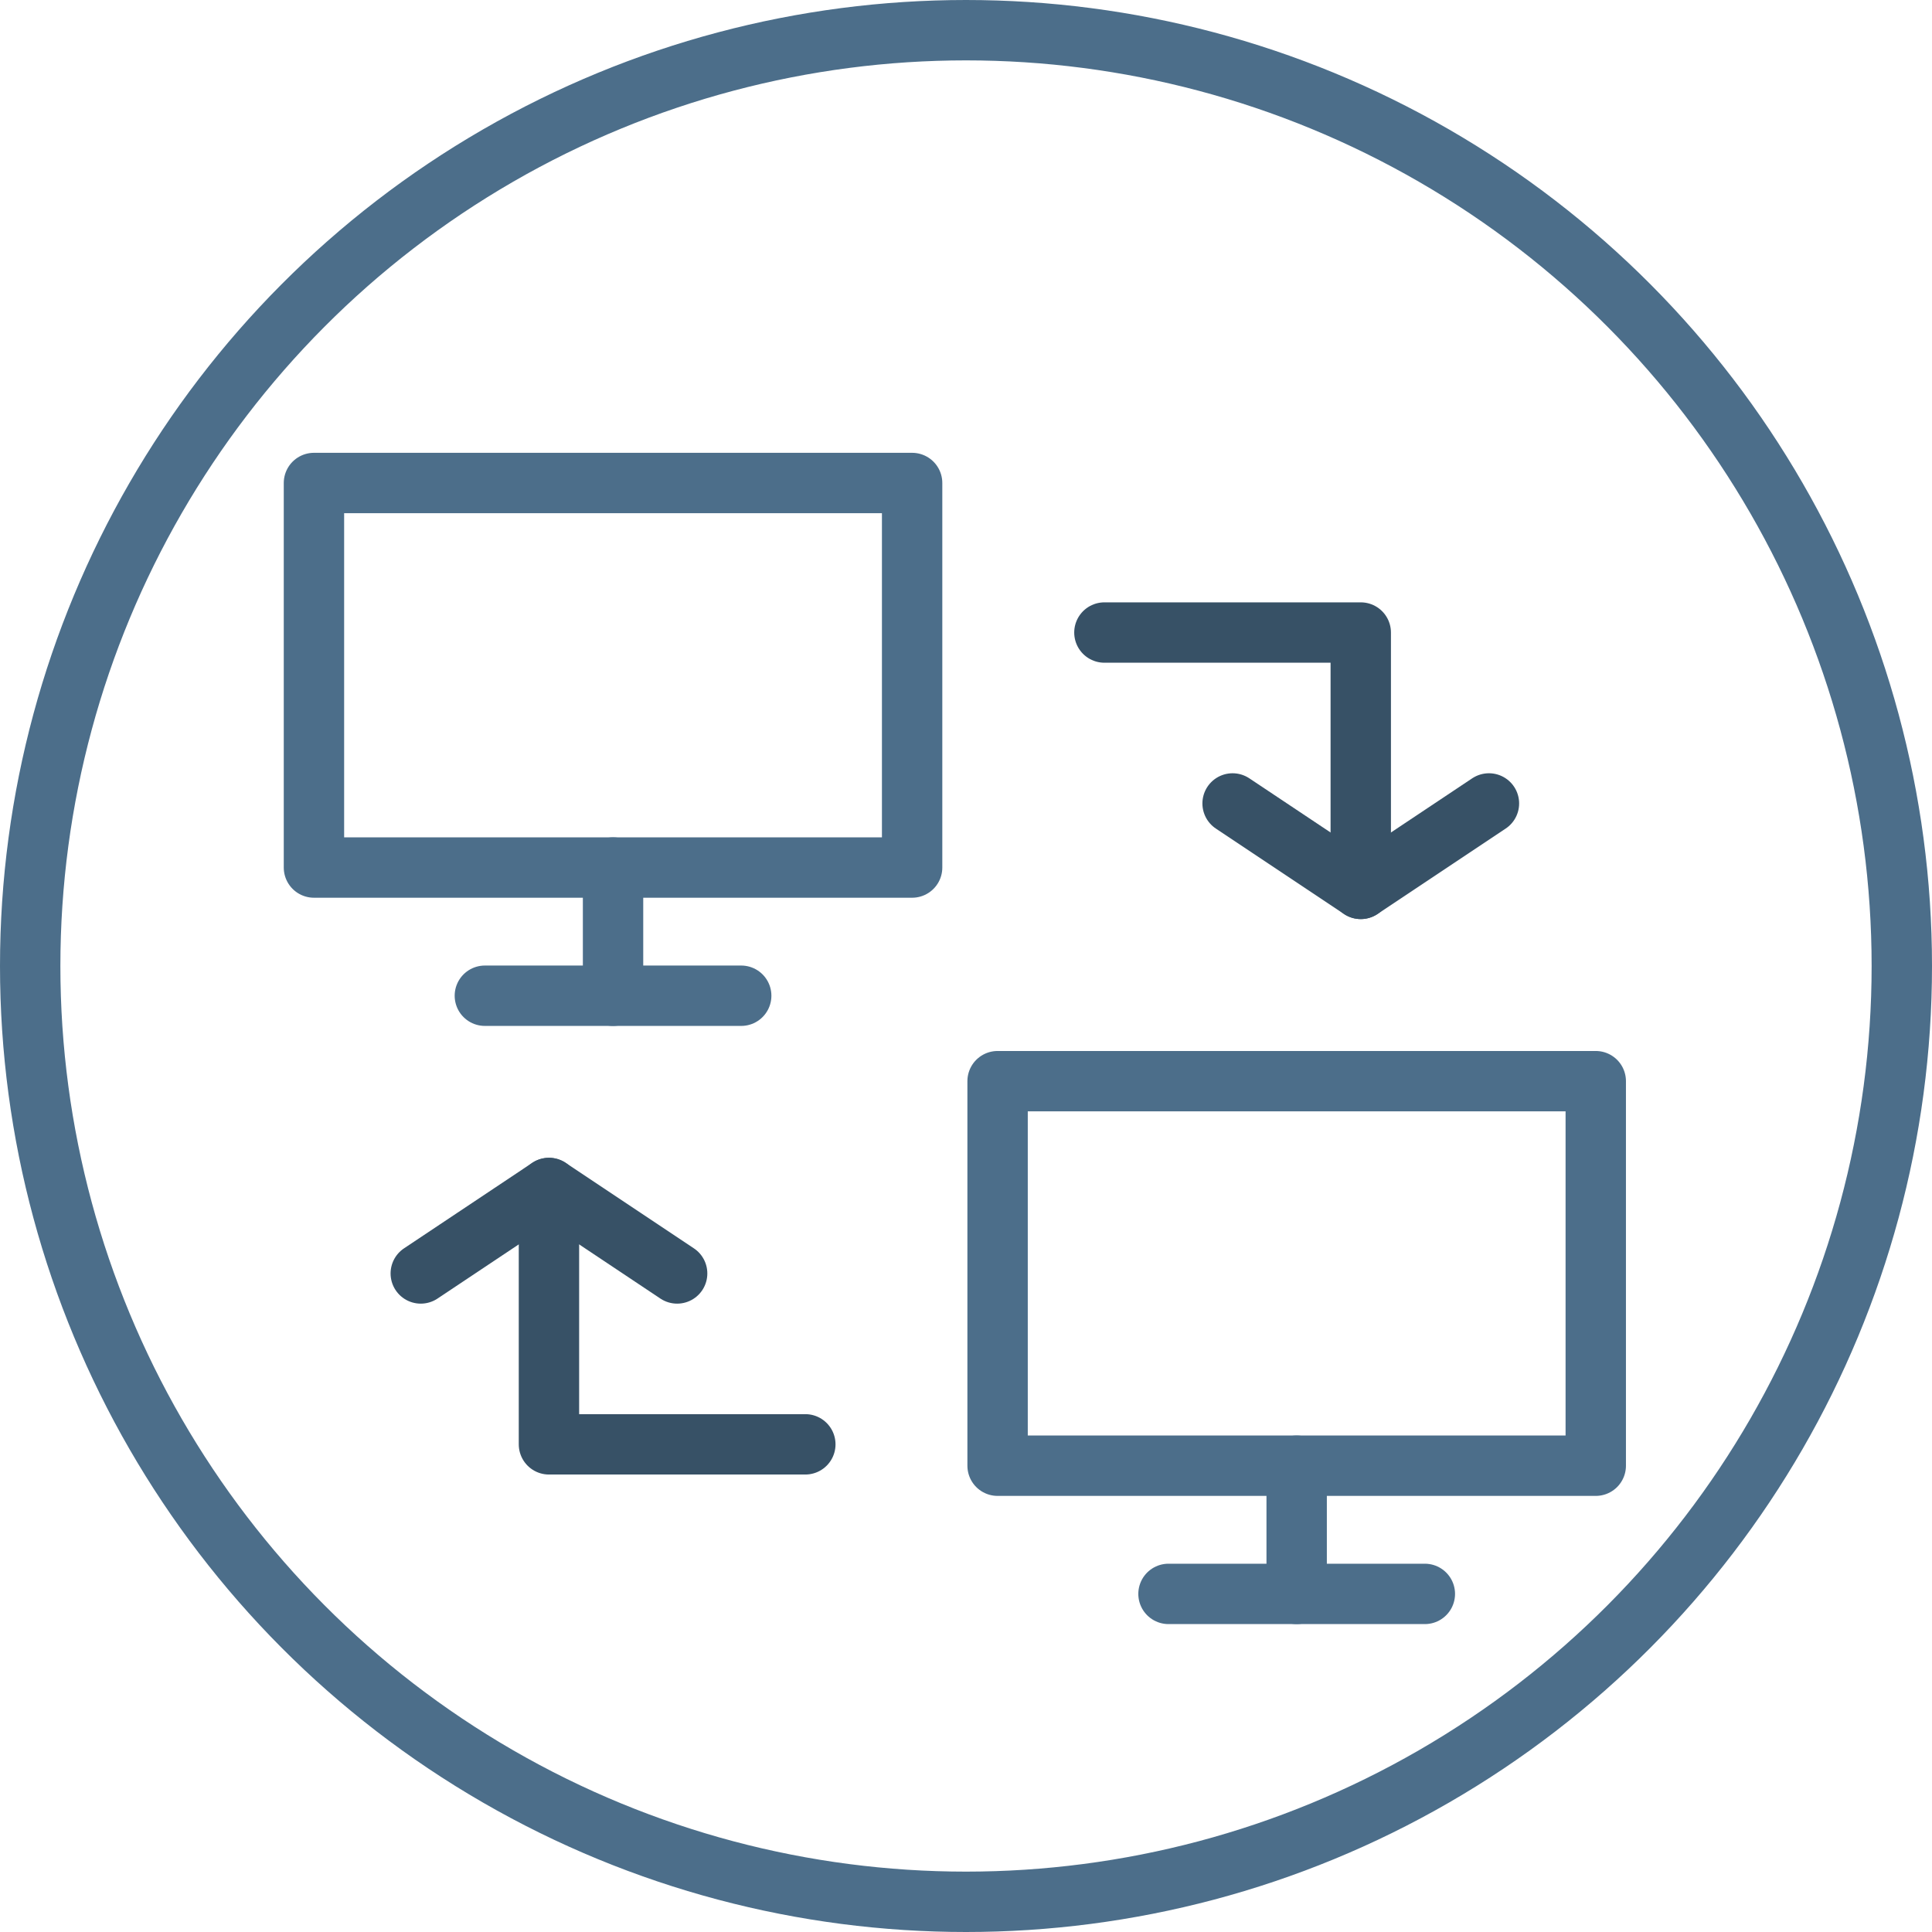<svg width="80" height="80" viewBox="0 0 80 80" fill="none" xmlns="http://www.w3.org/2000/svg">
<circle cx="40" cy="40" r="38.75" stroke="#4C6E8A" stroke-width="2.5"/>
<path d="M37.769 20H13V35.923H37.769V20Z" stroke="#4C6E8A" stroke-width="2.5" stroke-miterlimit="10" stroke-linecap="round" stroke-linejoin="round"/>
<path d="M25.385 35.923V41.231" stroke="#4C6E8A" stroke-width="2.5" stroke-miterlimit="10" stroke-linecap="round" stroke-linejoin="round"/>
<path d="M20.077 41.231H30.692" stroke="#4C6E8A" stroke-width="2.5" stroke-miterlimit="10" stroke-linecap="round" stroke-linejoin="round"/>
<path d="M66.077 44.769H41.308V60.692H66.077V44.769Z" stroke="#4C6E8A" stroke-width="2.5" stroke-miterlimit="10" stroke-linecap="round" stroke-linejoin="round"/>
<path d="M53.692 60.692V66" stroke="#4C6E8A" stroke-width="2.5" stroke-miterlimit="10" stroke-linecap="round" stroke-linejoin="round"/>
<path d="M48.385 66H59" stroke="#4C6E8A" stroke-width="2.5" stroke-miterlimit="10" stroke-linecap="round" stroke-linejoin="round"/>
<path d="M56.346 36.807V26.192H45.731" stroke="#375166" stroke-width="2.5" stroke-miterlimit="10" stroke-linecap="round" stroke-linejoin="round"/>
<path d="M51.039 33.269L56.346 36.807L61.654 33.269" stroke="#375166" stroke-width="2.5" stroke-miterlimit="10" stroke-linecap="round" stroke-linejoin="round"/>
<path d="M22.731 49.192V59.807H33.347" stroke="#375166" stroke-width="2.5" stroke-miterlimit="10" stroke-linecap="round" stroke-linejoin="round"/>
<path d="M28.039 52.731L22.731 49.192L17.423 52.731" stroke="#375166" stroke-width="2.5" stroke-miterlimit="10" stroke-linecap="round" stroke-linejoin="round"/>
</svg>
